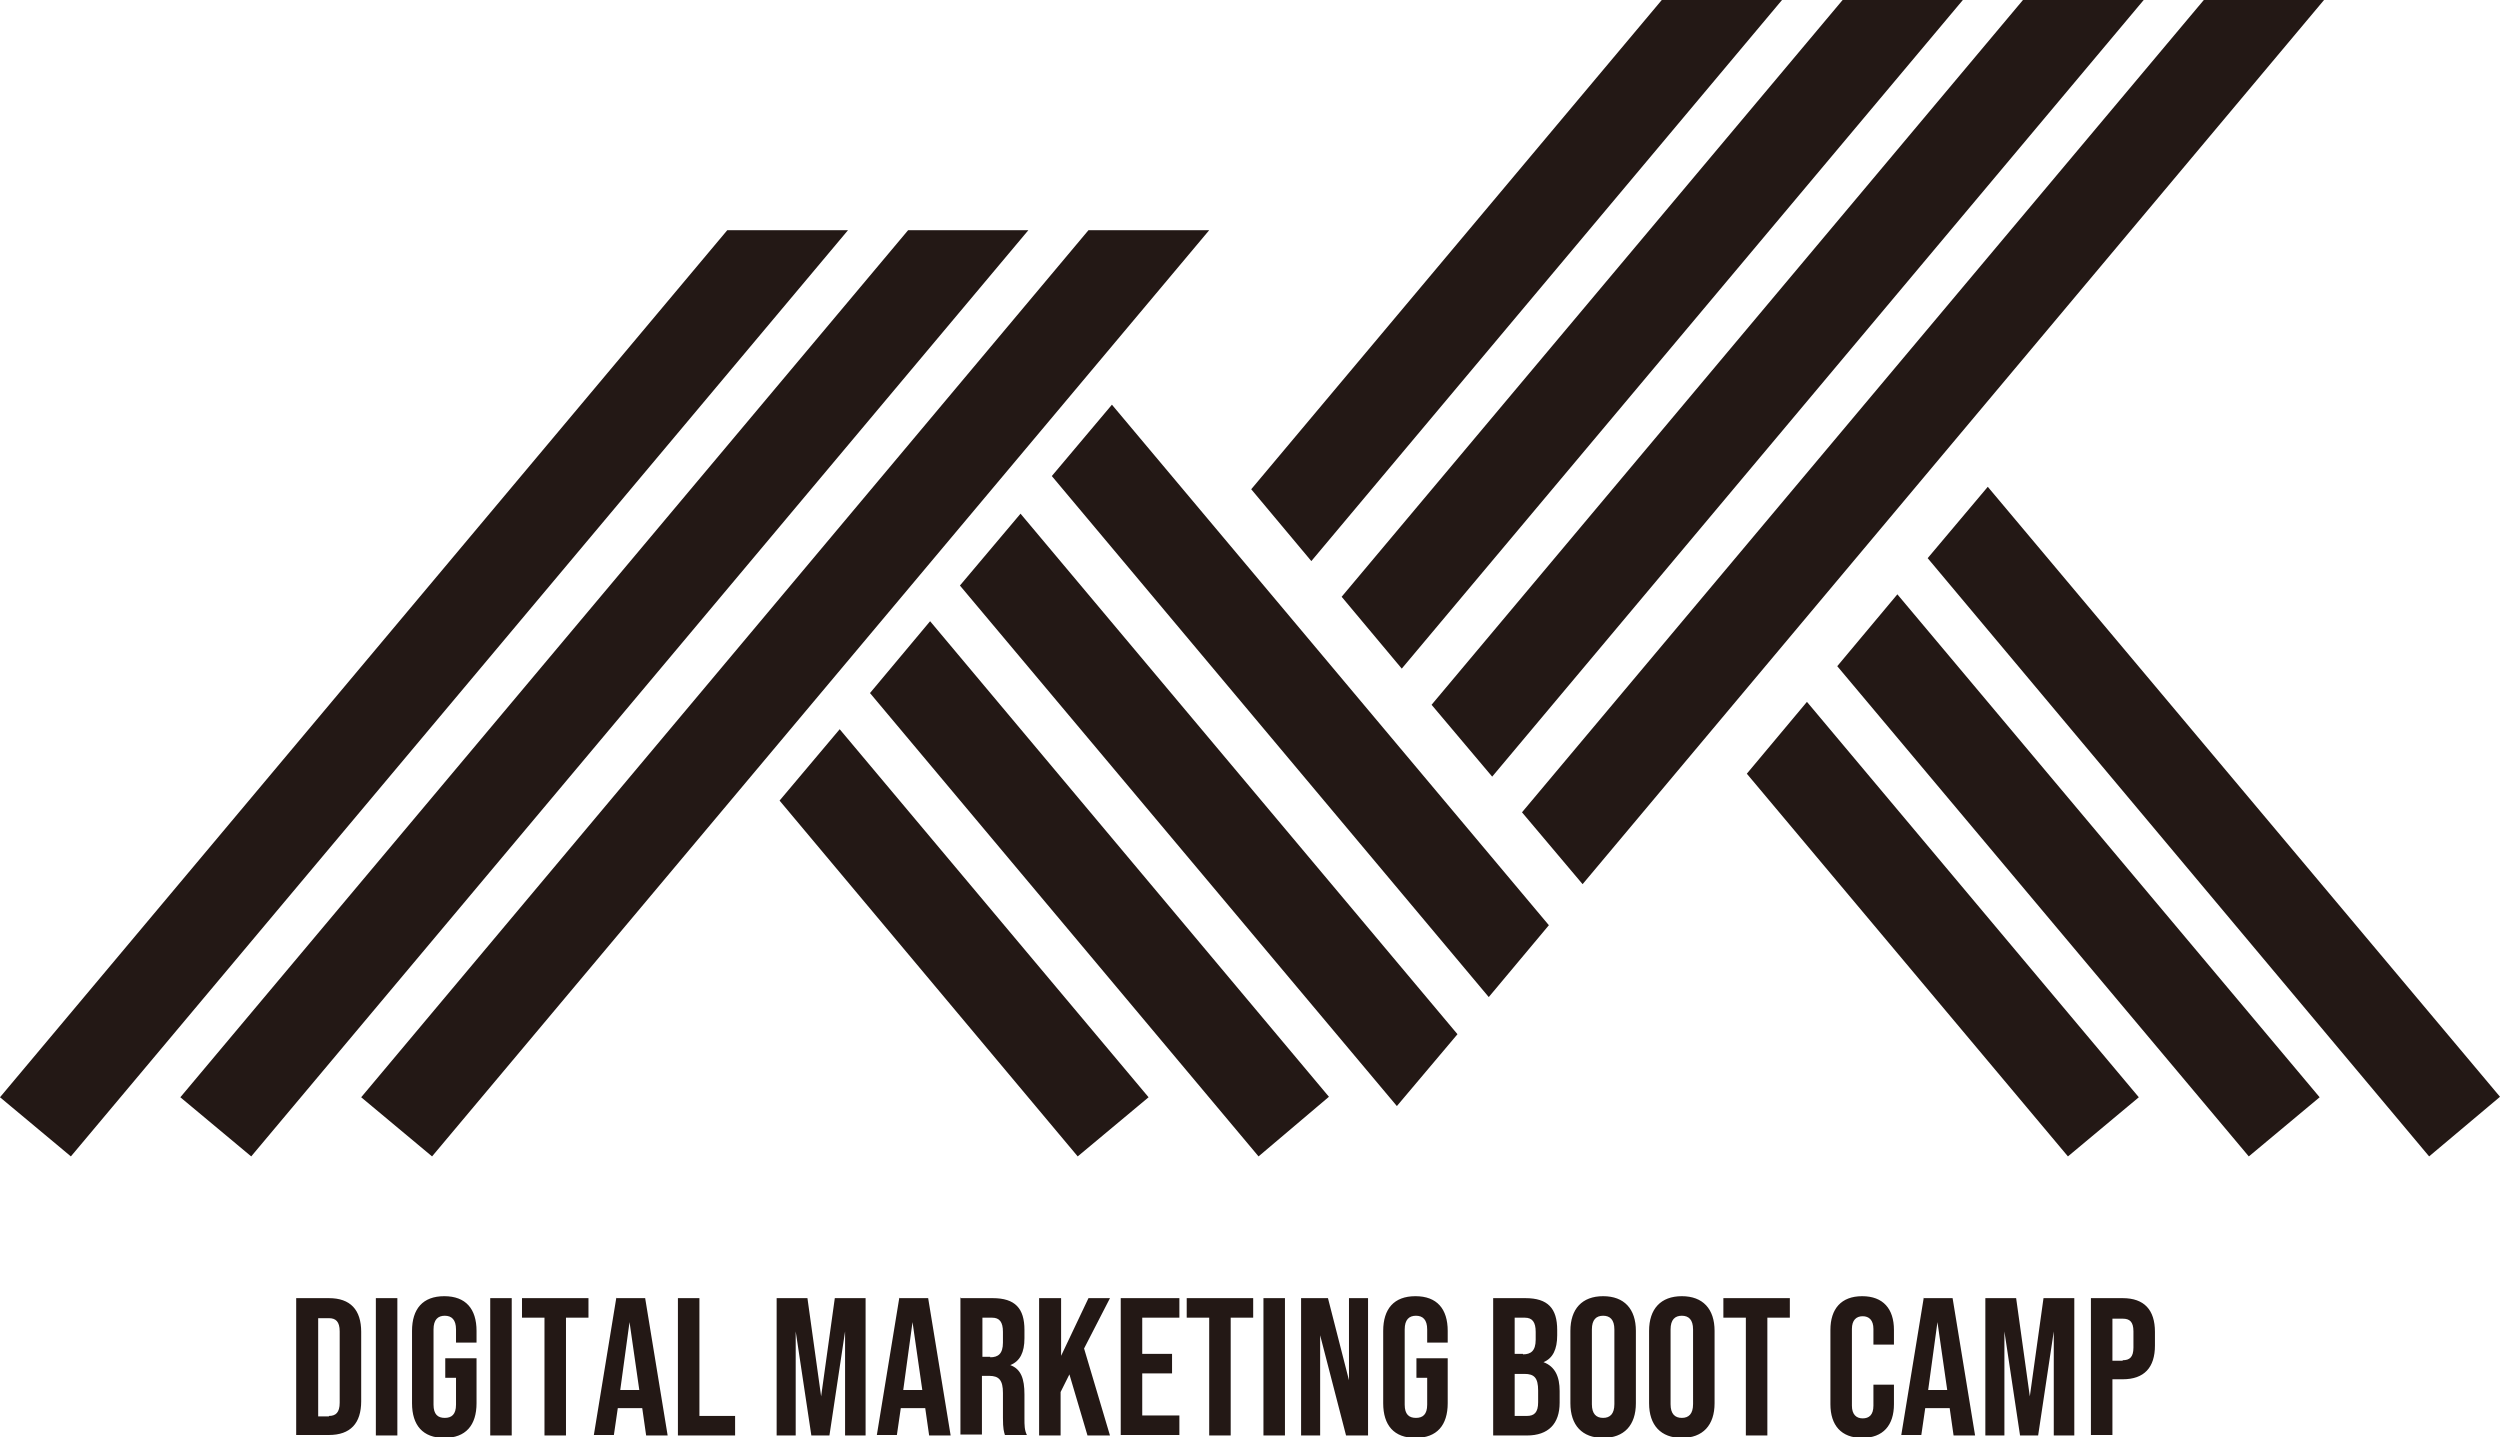 <svg data-name="レイヤー 2" xmlns="http://www.w3.org/2000/svg" viewBox="0 0 51.15 29.41"><path d="M35.74 15.83l6.57 7.83 1.45-1.21-6.79-8.09-1.23 1.47zm1.85-2.2l8.42 10.03 1.45-1.21-8.64-10.29-1.23 1.47zm1.85-2.21L49.7 23.66l1.45-1.22L40.67 9.96l-1.23 1.46zM22.75 8.28l-1.23 1.46 8.94 10.66 1.23-1.47-8.94-10.65zm-1.87 2.23l-1.24 1.47 8.94 10.65 1.24-1.47-8.94-10.65zm-1.85 2.2l-1.23 1.47 7.95 9.48 1.44-1.22-8.16-9.73zm-3.08 3.67l6.1 7.28 1.45-1.21-6.32-7.53-1.23 1.46zm6.32-11.67L7.39 22.45l1.45 1.21 15.9-18.95h-2.47zm-3.69 0L3.69 22.45l1.45 1.21 15.9-18.95h-2.46zm-3.7 0L0 22.45l1.45 1.21 15.9-18.95h-2.47zM45.09 0L31.14 16.62l1.24 1.47L47.55 0h-2.46zm-3.7 0l-12.1 14.42 1.24 1.47L43.86 0h-2.47zM37.7 0L27.45 12.21l1.23 1.47L40.16 0H37.7zM34 0l-8.4 10.01 1.23 1.47L36.46 0H34zM6.06 26.56h.67c.44 0 .66.24.66.69v1.42c0 .45-.22.69-.66.69h-.67v-2.81zm.67 2.41c.14 0 .22-.07.22-.27v-1.46c0-.2-.08-.27-.22-.27h-.22v2.01h.22zm.96-2.41h.44v2.81h-.44v-2.81zm.74 2.15v-1.48c0-.45.22-.71.66-.71s.66.26.66.71v.24h-.42v-.27c0-.2-.09-.28-.23-.28s-.23.08-.23.28v1.54c0 .2.09.27.23.27s.23-.07.23-.27v-.55h-.22v-.4h.64v.92c0 .45-.22.71-.66.71s-.66-.26-.66-.71zm1.6-2.15h.44v2.81h-.44v-2.81zm1.11.4h-.46v-.4h1.36v.4h-.46v2.41h-.44v-2.41zm1.46-.4h.6l.46 2.81h-.44l-.08-.56h-.5l-.08.55h-.41l.46-2.81zm.48 1.88l-.2-1.39-.19 1.39h.4zm.79-1.88h.44v2.41h.73v.4h-1.17v-2.81zm2.02 0h.63l.28 2.01.28-2.01h.63v2.81h-.42v-2.13l-.32 2.13h-.37l-.32-2.13v2.13h-.39v-2.81zm2.5 0h.6l.46 2.81h-.44l-.08-.56h-.5l-.08.55h-.41l.46-2.81zm.48 1.88l-.2-1.39-.19 1.39h.4zm.79-1.88h.65c.46 0 .65.21.65.65v.17c0 .29-.09.47-.29.55.22.08.29.28.29.6v.49c0 .14 0 .24.05.34h-.45c-.02-.07-.04-.12-.04-.35v-.51c0-.26-.08-.35-.28-.35h-.15v1.2h-.44v-2.81zm.6 1.21c.16 0 .26-.07.26-.3v-.22c0-.2-.07-.29-.22-.29h-.2v.8h.16zm1.01-1.21h.44v1.18l.56-1.18h.44l-.53 1.03.53 1.78h-.46l-.37-1.25-.18.36v.89h-.44v-2.81zm1.66 0h1.2v.4h-.76v.74h.61v.4h-.61v.86h.76v.4h-1.2v-2.81zm1.81.4h-.46v-.4h1.36v.4h-.46v2.41h-.44v-2.41zm1.11-.4h.44v2.81h-.44v-2.81zm.77 0h.55l.43 1.68v-1.68h.39v2.81h-.45l-.53-2.05v2.05h-.39v-2.81zm1.68 2.15v-1.48c0-.45.22-.71.66-.71s.66.26.66.71v.24h-.42v-.27c0-.2-.09-.28-.23-.28s-.23.08-.23.28v1.54c0 .2.09.27.23.27s.23-.07.23-.27v-.55h-.22v-.4h.64v.92c0 .45-.22.71-.66.71s-.66-.26-.66-.71zm2.24-2.15h.67c.46 0 .65.21.65.65v.11c0 .29-.09.47-.28.55.24.09.33.3.33.59v.24c0 .43-.23.67-.67.67h-.69v-2.81zm.62 1.15c.16 0 .26-.07.26-.3v-.16c0-.2-.07-.29-.22-.29h-.21v.74h.17zm.08 1.26c.15 0 .23-.07.23-.28v-.24c0-.26-.08-.34-.28-.34h-.2v.86h.25zm.89-.26v-1.48c0-.45.24-.71.67-.71s.67.26.67.71v1.48c0 .45-.24.71-.67.71s-.67-.26-.67-.71zm.9.02V27.2c0-.2-.09-.28-.23-.28s-.23.08-.23.28v1.53c0 .2.09.28.23.28s.23-.08.23-.28zm.71-.02v-1.48c0-.45.24-.71.67-.71s.67.26.67.71v1.48c0 .45-.24.71-.67.71s-.67-.26-.67-.71zm.9.02V27.2c0-.2-.09-.28-.23-.28s-.23.08-.23.28v1.53c0 .2.09.28.23.28s.23-.08.23-.28zm1.08-1.77h-.46v-.4h1.36v.4h-.46v2.41h-.44v-2.41zm1.73 1.76v-1.51c0-.43.22-.69.65-.69s.65.26.65.69v.3h-.42v-.32c0-.18-.09-.26-.22-.26s-.22.08-.22.26v1.57c0 .18.09.26.22.26s.22-.07.22-.26v-.43h.42v.4c0 .43-.22.69-.65.69s-.65-.26-.65-.69zm1.9-2.16h.6l.46 2.81h-.44l-.08-.56h-.5l-.08.55h-.41l.46-2.81zm.49 1.88l-.2-1.39-.19 1.39h.4zm.78-1.88h.63l.28 2.01.28-2.01h.63v2.81h-.42v-2.13l-.32 2.13h-.37l-.32-2.13v2.13h-.39v-2.81zm2.16 0h.65c.44 0 .66.24.66.69v.28c0 .45-.22.69-.66.69h-.21v1.14h-.44v-2.81zm.65 1.27c.14 0 .22-.06.22-.26v-.33c0-.2-.08-.26-.22-.26h-.21v.86h.21z" fill="#231815" data-name="レイヤー 1"/></svg>